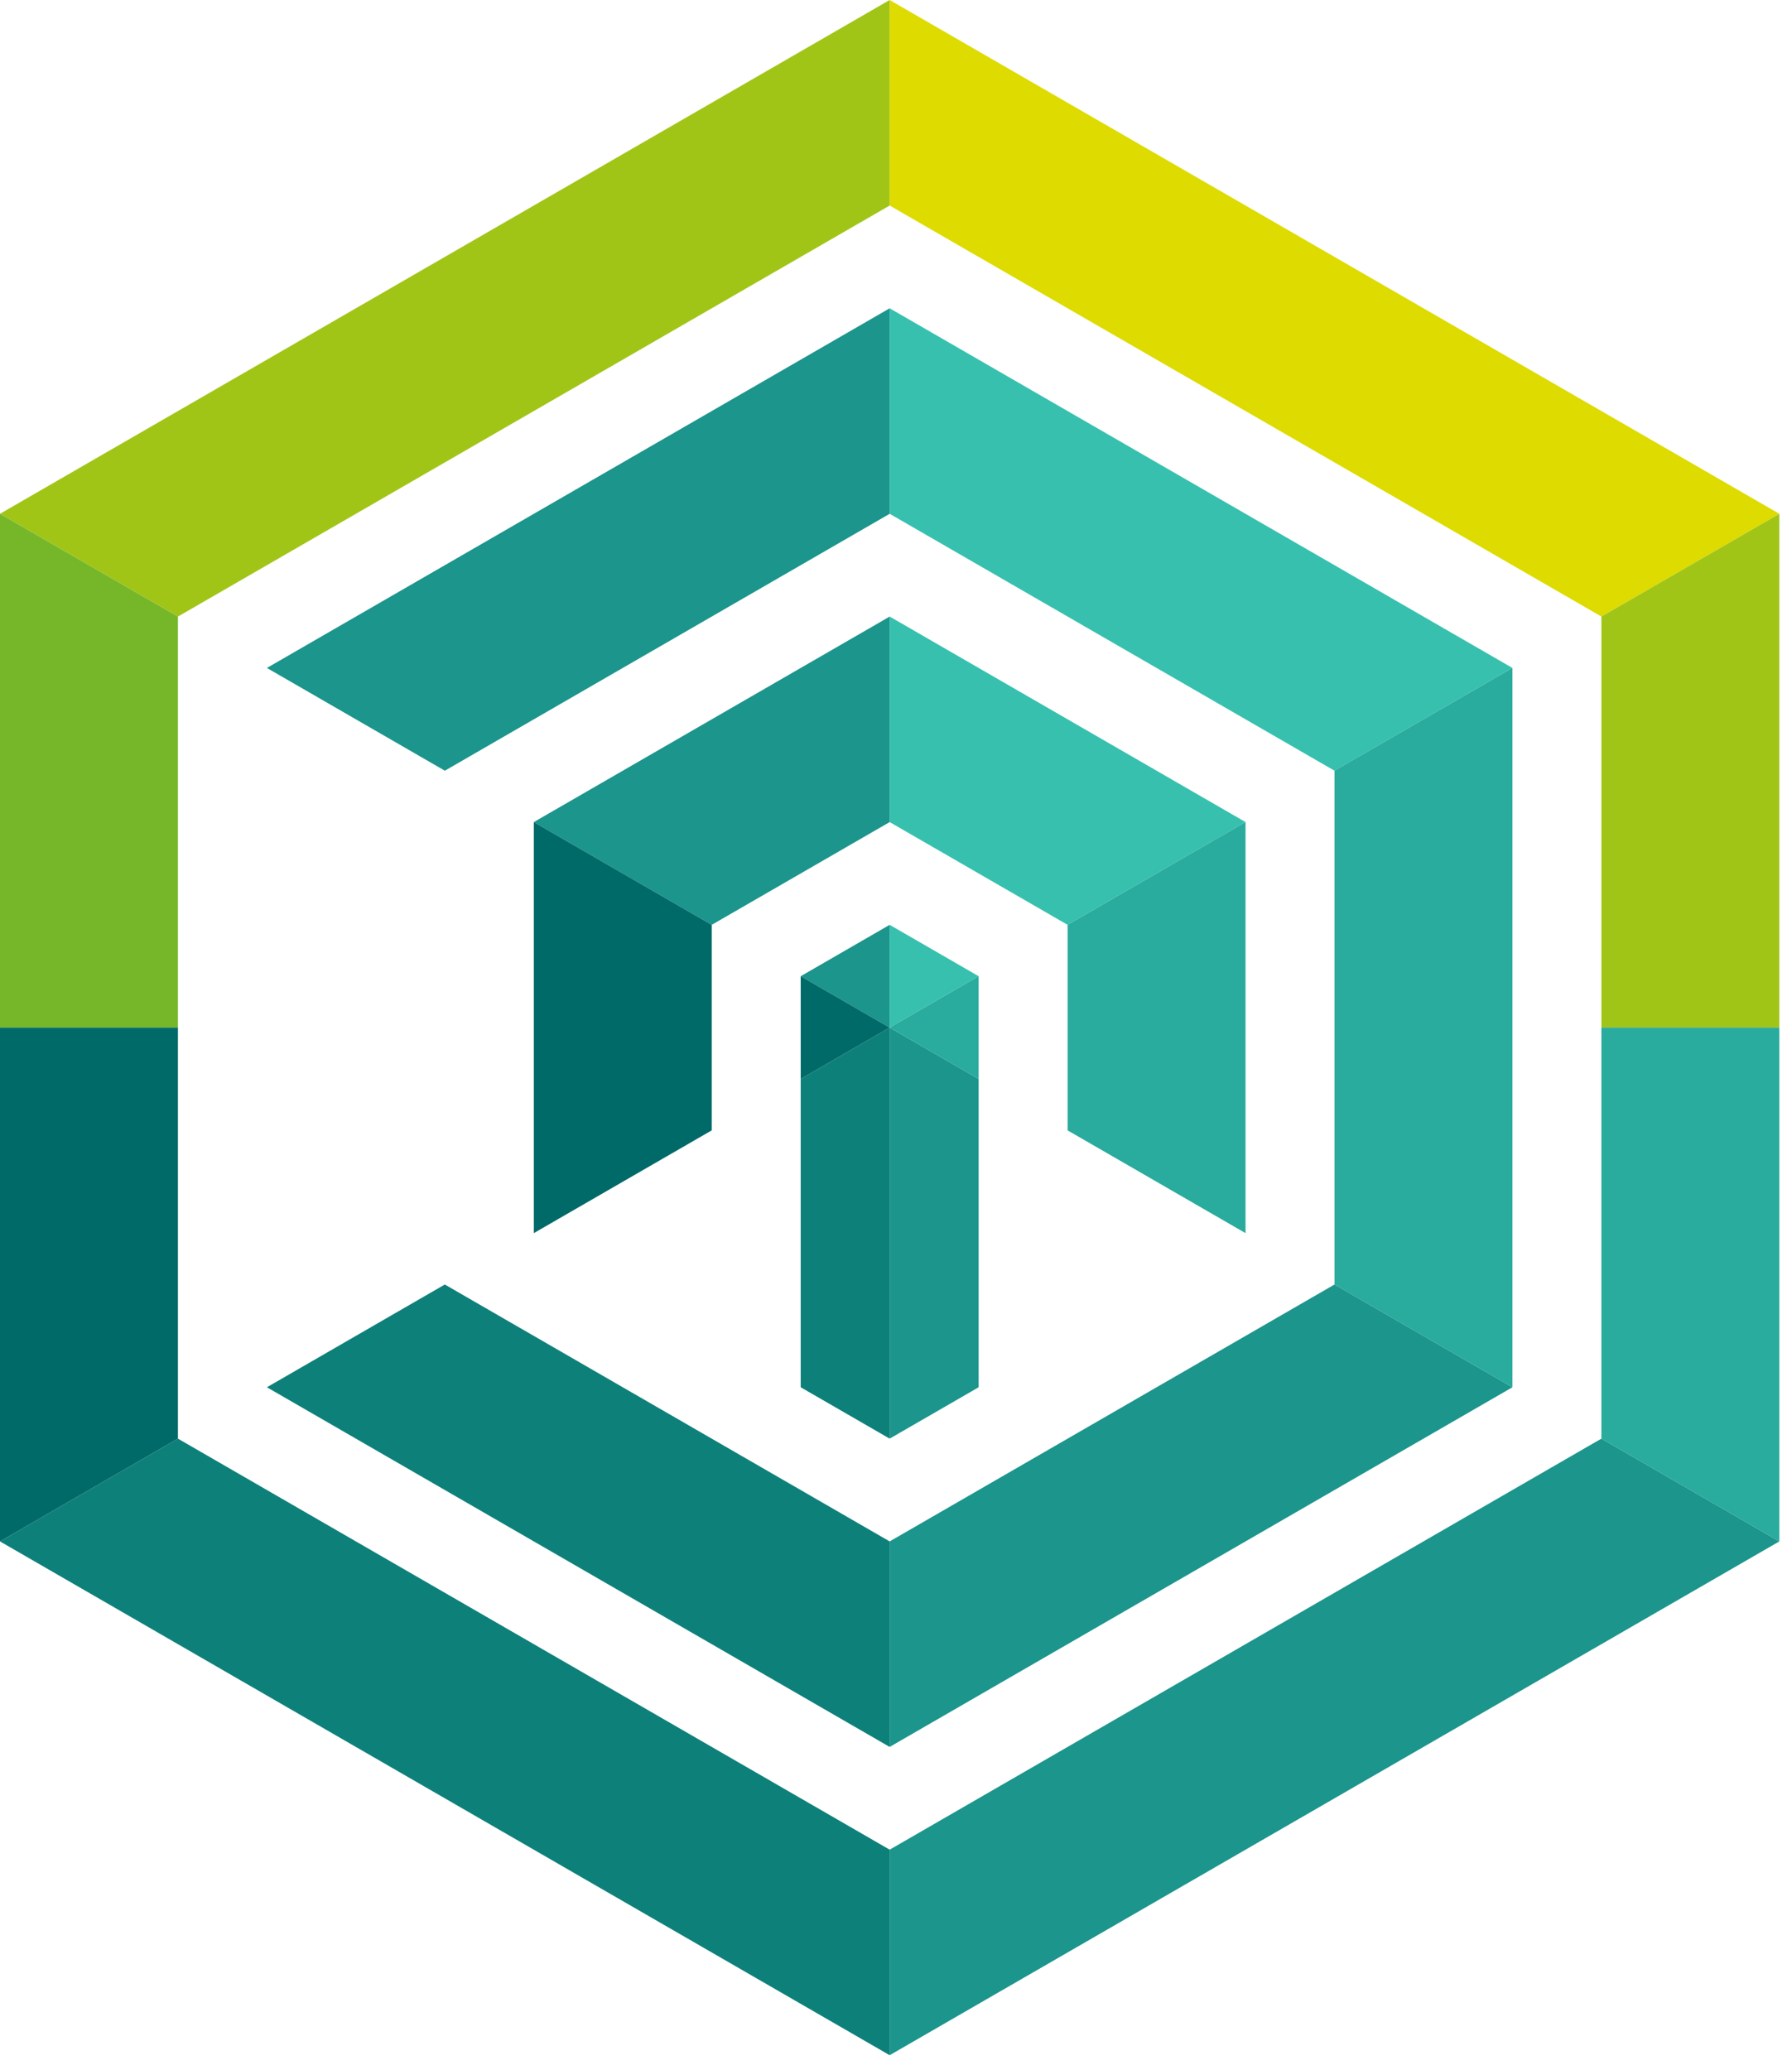 <?xml version="1.0" encoding="UTF-8"?> <svg xmlns="http://www.w3.org/2000/svg" xmlns:xlink="http://www.w3.org/1999/xlink" width="71px" height="82px" viewBox="0 0 71 82" version="1.1"><title>Group</title><g id="Social-2021" stroke="none" stroke-width="1" fill="none" fill-rule="evenodd"><g id="Group" fill-rule="nonzero"><polygon id="Fill-28" fill="#1C958C" points="63.448 56.983 35.249 73.264 35.249 81.405 70.498 61.054"></polygon><polygon id="Fill-30" fill="#1C958C" points="35.249 56.983 38.774 54.948 38.774 42.738 35.249 40.702 35.249 40.702"></polygon><polygon id="Fill-32" fill="#A1C517" points="35.249 1.77635684e-15 1.70530257e-13 20.351 7.05 24.422 35.249 8.141"></polygon><polygon id="Fill-34" fill="#1C958C" points="59.923 54.948 52.874 50.878 35.249 61.054 35.249 69.194"></polygon><polygon id="Fill-36" fill="#1C958C" points="10.575 26.457 17.625 30.527 35.249 20.351 35.249 12.211"></polygon><polygon id="Fill-38" fill="#1C958C" points="28.199 36.632 35.249 32.562 35.249 24.422 21.15 32.562"></polygon><polygon id="Fill-40" fill="#1C958C" points="35.249 40.702 35.249 36.632 31.724 38.667"></polygon><polygon id="Fill-42" fill="#DDDB00" points="35.249 0 35.249 8.141 63.448 24.421 70.498 20.351"></polygon><polygon id="Fill-44" fill="#37C0AE" points="35.249 32.562 42.299 36.632 42.299 36.632 49.349 32.562 35.249 24.421"></polygon><polygon id="Fill-46" fill="#37C0AE" points="35.249 40.702 38.774 38.667 35.249 36.632"></polygon><polygon id="Fill-48" fill="#37C0AE" points="35.249 12.211 35.249 20.351 52.874 30.527 59.923 26.457"></polygon><path d="M5.68434189e-14,61.054 L35.249,81.405 L35.249,73.264 L7.05,56.983 L5.68434189e-14,61.054 Z M10.575,54.948 L35.249,69.194 L35.249,61.054 L17.624,50.878 L10.575,54.948 Z M31.724,42.738 L31.724,54.948 L35.249,56.983 L35.249,40.702 L31.724,42.738 Z" id="Fill-50" fill="#0E807A"></path><polygon id="Fill-52" fill="#76B72A" points="1.70530257e-13 20.351 1.70530257e-13 40.702 7.05 40.702 7.05 24.422"></polygon><polygon id="Fill-54" fill="#006A69" points="5.09189346e-06 61.054 7.05 56.983 7.05 40.702 5.09189346e-06 40.702"></polygon><polygon id="Fill-56" fill="#006A69" points="31.724 38.667 31.724 42.738 35.249 40.702"></polygon><polygon id="Fill-58" fill="#006A69" points="21.15 48.843 28.199 44.773 28.199 36.632 21.15 32.562"></polygon><polygon id="Fill-60" fill="#A1C517" points="63.448 24.421 63.448 40.702 70.498 40.702 70.498 20.351"></polygon><polygon id="Fill-62" fill="#29AB9D" points="63.448 40.702 63.448 56.983 70.498 61.054 70.498 40.702"></polygon><polygon id="Fill-64" fill="#29AB9D" points="52.873 50.878 59.923 54.948 59.923 26.457 52.873 30.527"></polygon><polygon id="Fill-66" fill="#29AB9D" points="42.299 44.773 49.348 48.843 49.348 32.562 42.299 36.632"></polygon><polygon id="Fill-68" fill="#29AB9D" points="35.249 40.702 38.774 42.738 38.774 38.667 35.249 40.702"></polygon></g></g></svg> 